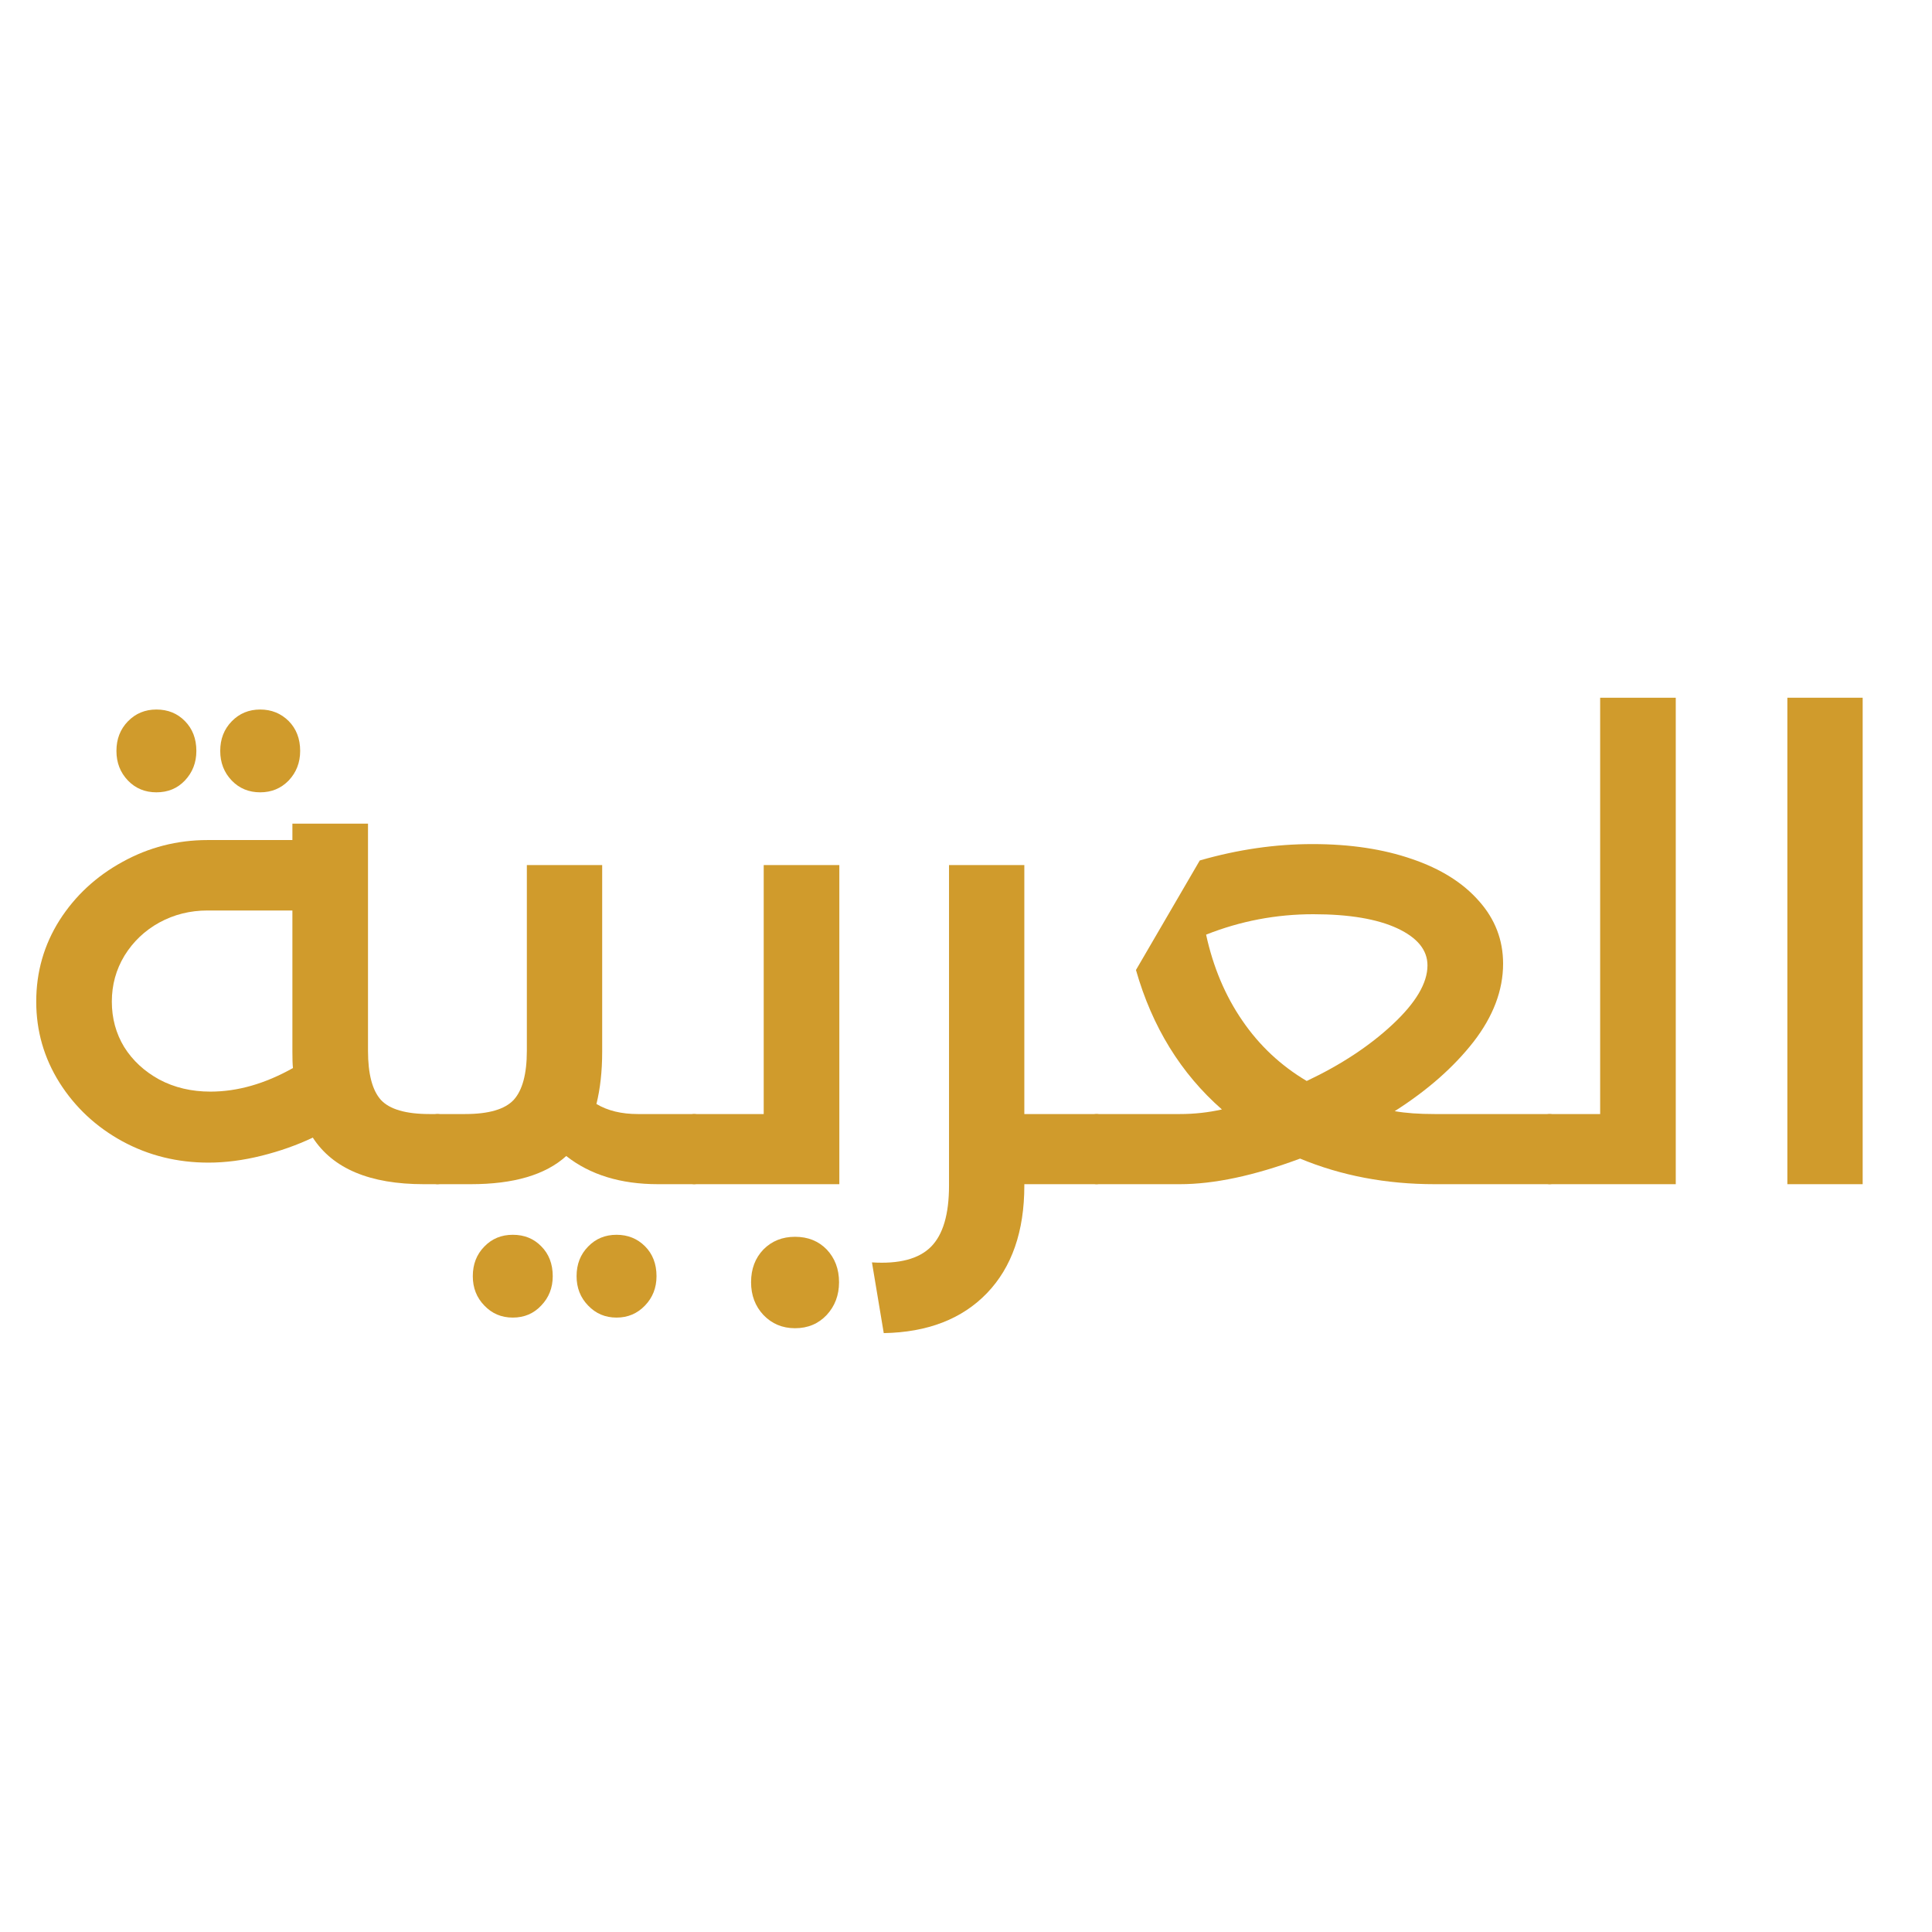 <svg xmlns="http://www.w3.org/2000/svg" xmlns:xlink="http://www.w3.org/1999/xlink" width="140" zoomAndPan="magnify" viewBox="0 0 104.88 105" height="140" preserveAspectRatio="xMidYMid meet" version="1.0"><defs><g/></defs><g fill="#d09b2c" fill-opacity="1"><g transform="translate(0.487, 64.358)"><g><path d="M 23.234 -3.812 C 23.711 -3.812 23.953 -3.18 23.953 -1.922 C 23.953 -0.641 23.711 0 23.234 0 L 22.484 0 C 19.555 0 17.547 -0.844 16.453 -2.531 C 15.598 -2.125 14.672 -1.797 13.672 -1.547 C 12.672 -1.297 11.707 -1.172 10.781 -1.172 C 9.094 -1.172 7.535 -1.555 6.109 -2.328 C 4.68 -3.109 3.539 -4.172 2.688 -5.516 C 1.844 -6.859 1.422 -8.328 1.422 -9.922 C 1.422 -11.535 1.844 -13.008 2.688 -14.344 C 3.539 -15.676 4.68 -16.734 6.109 -17.516 C 7.535 -18.305 9.078 -18.703 10.734 -18.703 L 15.344 -18.703 L 15.344 -19.594 L 19.453 -19.594 L 19.453 -7.25 C 19.453 -5.988 19.688 -5.098 20.156 -4.578 C 20.633 -4.066 21.516 -3.812 22.797 -3.812 Z M 10.891 -5.031 C 12.359 -5.031 13.852 -5.457 15.375 -6.312 C 15.352 -6.508 15.344 -6.805 15.344 -7.203 L 15.344 -14.875 L 10.734 -14.875 C 9.785 -14.875 8.91 -14.656 8.109 -14.219 C 7.316 -13.781 6.688 -13.18 6.219 -12.422 C 5.758 -11.66 5.531 -10.828 5.531 -9.922 C 5.531 -9.016 5.754 -8.191 6.203 -7.453 C 6.66 -6.723 7.297 -6.133 8.109 -5.688 C 8.93 -5.25 9.859 -5.031 10.891 -5.031 Z M 7.953 -21.297 C 7.336 -21.297 6.82 -21.508 6.406 -21.938 C 5.988 -22.375 5.781 -22.91 5.781 -23.547 C 5.781 -24.191 5.988 -24.727 6.406 -25.156 C 6.82 -25.582 7.336 -25.797 7.953 -25.797 C 8.578 -25.797 9.094 -25.586 9.5 -25.172 C 9.914 -24.754 10.125 -24.211 10.125 -23.547 C 10.125 -22.91 9.914 -22.375 9.5 -21.938 C 9.094 -21.508 8.578 -21.297 7.953 -21.297 Z M 13.594 -21.297 C 12.977 -21.297 12.461 -21.508 12.047 -21.938 C 11.629 -22.375 11.422 -22.91 11.422 -23.547 C 11.422 -24.191 11.629 -24.727 12.047 -25.156 C 12.461 -25.582 12.977 -25.797 13.594 -25.797 C 14.207 -25.797 14.723 -25.586 15.141 -25.172 C 15.555 -24.754 15.766 -24.211 15.766 -23.547 C 15.766 -22.91 15.555 -22.375 15.141 -21.938 C 14.723 -21.508 14.207 -21.297 13.594 -21.297 Z M 13.594 -21.297 "/></g></g></g><g fill="#d09b2c" fill-opacity="1"><g transform="translate(23.714, 64.358)"><g><path d="M 13.953 -3.812 C 14.43 -3.812 14.672 -3.18 14.672 -1.922 C 14.672 -0.641 14.43 0 13.953 0 L 11.984 0 C 9.961 0 8.301 -0.508 7 -1.531 C 5.875 -0.508 4.145 0 1.812 0 L 0 0 C -0.477 0 -0.719 -0.641 -0.719 -1.922 C -0.719 -3.18 -0.477 -3.812 0 -3.812 L 1.5 -3.812 C 2.781 -3.812 3.66 -4.066 4.141 -4.578 C 4.617 -5.098 4.859 -5.988 4.859 -7.25 L 4.859 -17.344 L 8.953 -17.344 L 8.953 -7.203 C 8.953 -6.141 8.848 -5.191 8.641 -4.359 C 9.254 -3.992 10.004 -3.812 10.891 -3.812 Z M 4.094 7.25 C 3.477 7.25 2.961 7.031 2.547 6.594 C 2.129 6.164 1.922 5.633 1.922 5 C 1.922 4.352 2.129 3.816 2.547 3.391 C 2.961 2.961 3.477 2.75 4.094 2.75 C 4.719 2.75 5.234 2.957 5.641 3.375 C 6.055 3.789 6.266 4.332 6.266 5 C 6.266 5.633 6.055 6.164 5.641 6.594 C 5.234 7.031 4.719 7.25 4.094 7.25 Z M 9.734 7.25 C 9.117 7.25 8.602 7.031 8.188 6.594 C 7.77 6.164 7.562 5.633 7.562 5 C 7.562 4.352 7.77 3.816 8.188 3.391 C 8.602 2.961 9.117 2.75 9.734 2.75 C 10.348 2.75 10.863 2.957 11.281 3.375 C 11.695 3.789 11.906 4.332 11.906 5 C 11.906 5.633 11.695 6.164 11.281 6.594 C 10.863 7.031 10.348 7.25 9.734 7.25 Z M 9.734 7.25 "/></g></g></g><g fill="#d09b2c" fill-opacity="1"><g transform="translate(37.665, 64.358)"><g><path d="M 3.781 -17.344 L 7.891 -17.344 L 7.891 0 L 0 0 C -0.477 0 -0.719 -0.641 -0.719 -1.922 C -0.719 -3.18 -0.477 -3.812 0 -3.812 L 3.781 -3.812 Z M 5.484 7.828 C 4.797 7.828 4.223 7.586 3.766 7.109 C 3.316 6.629 3.094 6.035 3.094 5.328 C 3.094 4.609 3.316 4.016 3.766 3.547 C 4.223 3.086 4.797 2.859 5.484 2.859 C 6.18 2.859 6.754 3.086 7.203 3.547 C 7.648 4.016 7.875 4.609 7.875 5.328 C 7.875 6.035 7.648 6.629 7.203 7.109 C 6.754 7.586 6.18 7.828 5.484 7.828 Z M 5.484 7.828 "/></g></g></g><g fill="#d09b2c" fill-opacity="1"><g transform="translate(48.048, 64.358)"><g><path d="M 11.484 -3.812 C 11.961 -3.812 12.203 -3.18 12.203 -1.922 C 12.203 -0.641 11.961 0 11.484 0 L 7.562 0 L 7.562 0.078 C 7.562 2.566 6.883 4.516 5.531 5.922 C 4.176 7.328 2.305 8.051 -0.078 8.094 L -0.719 4.25 C 0.758 4.344 1.828 4.062 2.484 3.406 C 3.141 2.75 3.469 1.641 3.469 0.078 L 3.469 -17.344 L 7.562 -17.344 L 7.562 -3.812 Z M 11.484 -3.812 "/></g></g></g><g fill="#d09b2c" fill-opacity="1"><g transform="translate(59.536, 64.358)"><g><path d="M 24.625 -3.812 C 25.102 -3.812 25.344 -3.18 25.344 -1.922 C 25.344 -0.641 25.102 0 24.625 0 L 18.375 0 C 15.738 0 13.301 -0.461 11.062 -1.391 C 8.562 -0.461 6.383 0 4.531 0 L 0 0 C -0.477 0 -0.719 -0.641 -0.719 -1.922 C -0.719 -3.18 -0.477 -3.812 0 -3.812 L 4.531 -3.812 C 5.312 -3.812 6.07 -3.895 6.812 -4.062 C 4.582 -6.02 3.023 -8.547 2.141 -11.641 L 5.609 -17.594 C 7.672 -18.188 9.711 -18.484 11.734 -18.484 C 13.785 -18.484 15.586 -18.211 17.141 -17.672 C 18.703 -17.141 19.914 -16.379 20.781 -15.391 C 21.656 -14.41 22.094 -13.273 22.094 -11.984 C 22.094 -10.535 21.555 -9.117 20.484 -7.734 C 19.41 -6.359 17.984 -5.102 16.203 -3.969 C 16.797 -3.863 17.52 -3.812 18.375 -3.812 Z M 5.953 -13.562 C 6.336 -11.801 6.992 -10.242 7.922 -8.891 C 8.848 -7.535 10.016 -6.441 11.422 -5.609 C 13.273 -6.484 14.832 -7.508 16.094 -8.688 C 17.352 -9.863 17.984 -10.93 17.984 -11.891 C 17.984 -12.723 17.438 -13.395 16.344 -13.906 C 15.25 -14.414 13.727 -14.672 11.781 -14.672 C 9.758 -14.672 7.816 -14.301 5.953 -13.562 Z M 5.953 -13.562 "/></g></g></g><g fill="#d09b2c" fill-opacity="1"><g transform="translate(84.155, 64.358)"><g><path d="M 2.75 -26.438 L 6.859 -26.438 L 6.859 0 L 0 0 C -0.477 0 -0.719 -0.641 -0.719 -1.922 C -0.719 -3.18 -0.477 -3.812 0 -3.812 L 2.75 -3.812 Z M 2.75 -26.438 "/></g></g></g><g fill="#d09b2c" fill-opacity="1"><g transform="translate(93.86, 64.358)"><g><path d="M 7.312 0 L 3.219 0 L 3.219 -26.438 L 7.312 -26.438 Z M 7.312 0 "/></g></g></g></svg>
